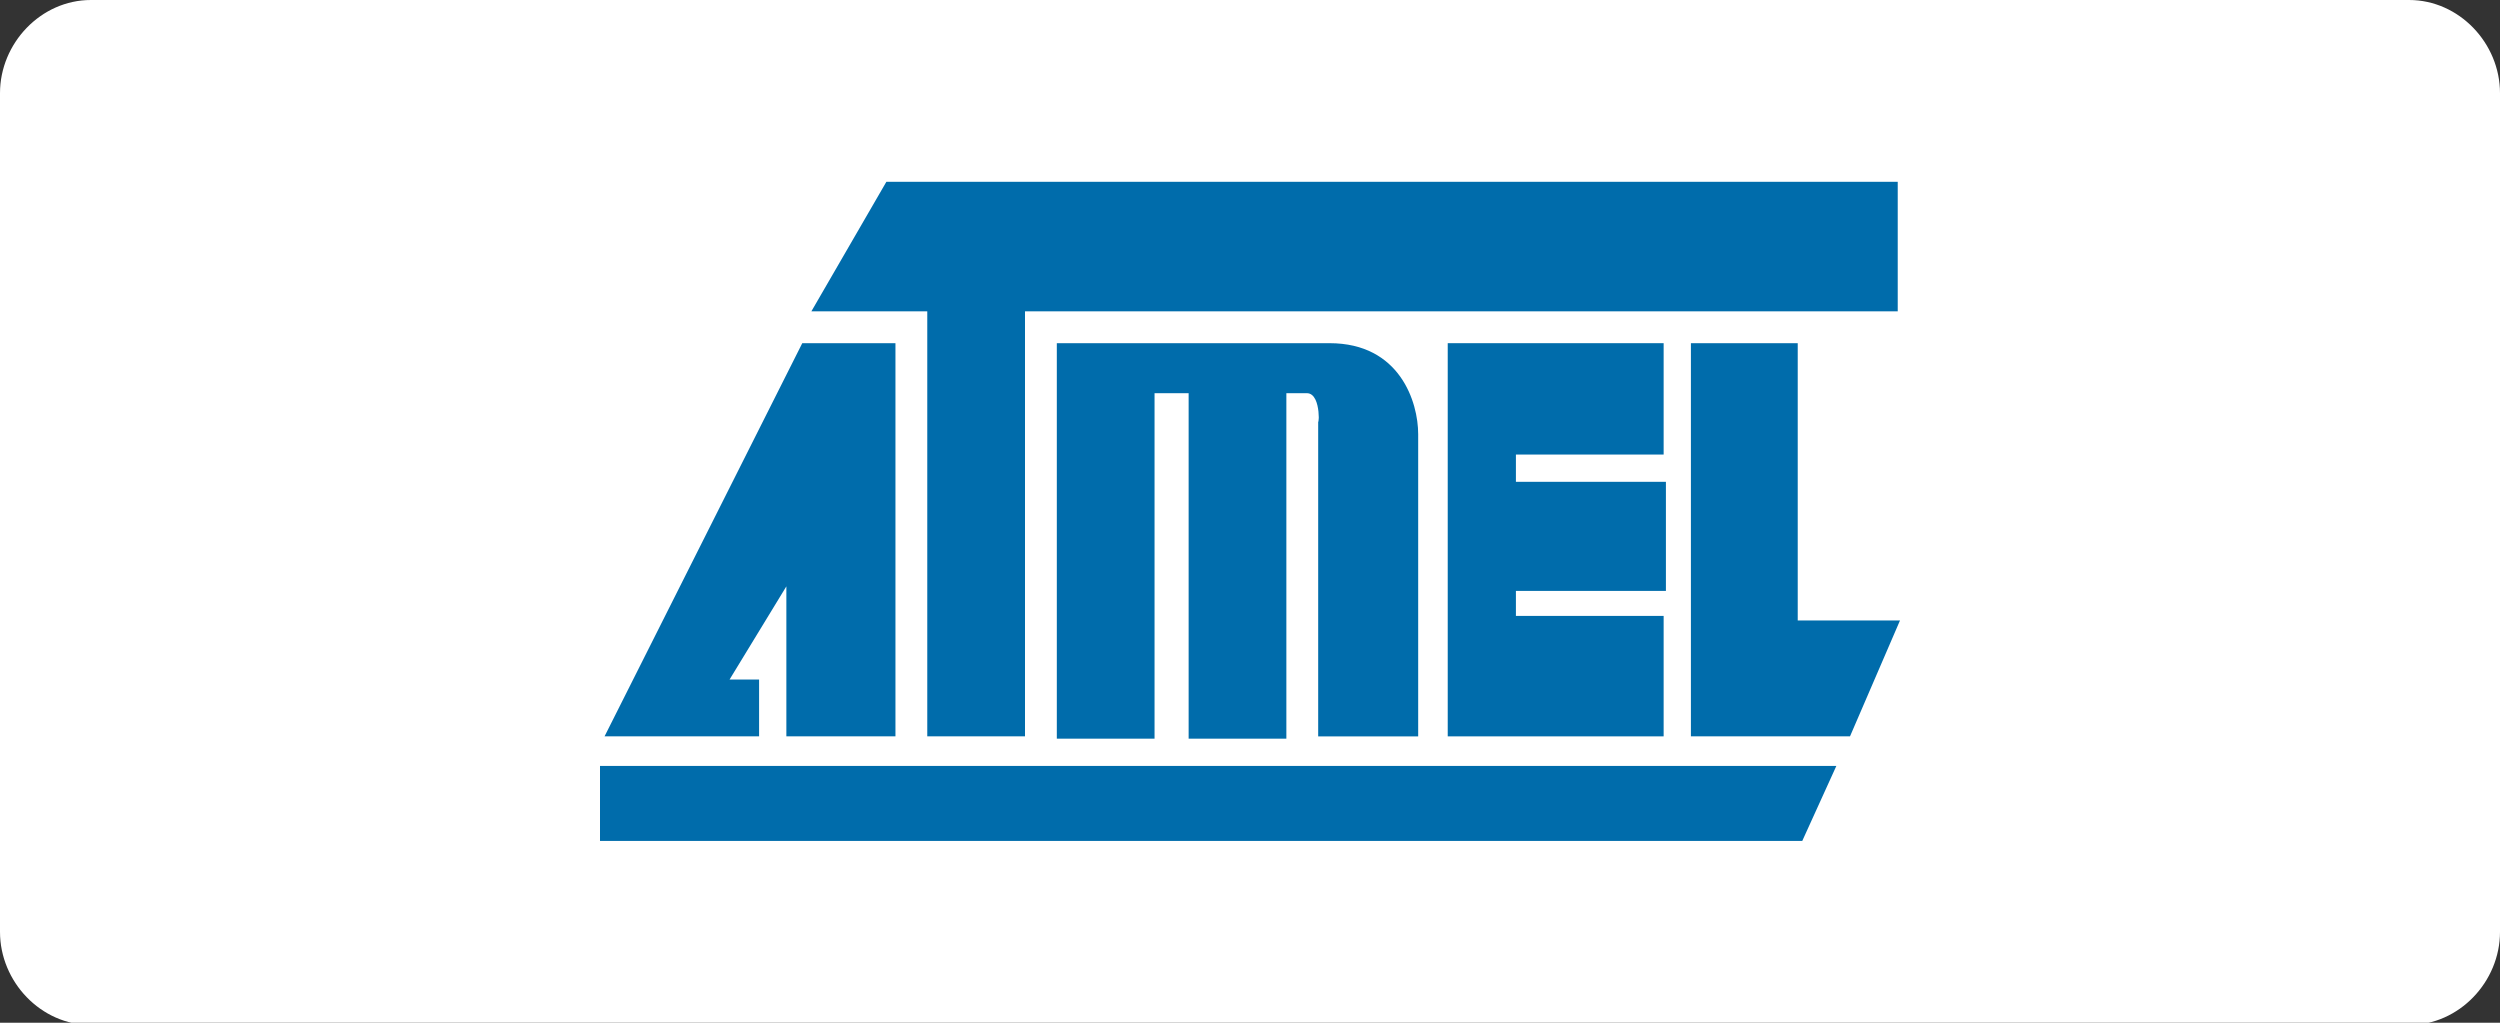 <svg xmlns="http://www.w3.org/2000/svg" id="Calque_1" viewBox="0 0 110 45"><rect x="0" y="0" width="110" height="45" fill="#333333" stroke="none"/><defs><style>      .st0 {        fill: #fff;      }      .st0, .st1 {        fill-rule: evenodd;      }      .st1 {        fill: #006cab;      }    </style></defs><path class="st0" d="M106,0H4C1.8,0,0,1.9,0,4.1v36.9c0,2.2,1.8,4.1,4,4.1h102c2.2,0,4-1.9,4-4.1V4.1c0-2.2-1.8-4.1-4-4.1"></path><g><polygon class="st1" points="79.3 37 80.8 33.7 26.4 33.7 26.4 37 79.3 37"></polygon><polygon class="st1" points="33.4 32.4 33.4 29.9 32.1 29.9 34.6 25.8 34.6 32.4 39.4 32.4 39.4 15.1 35.3 15.1 26.6 32.4 33.4 32.4"></polygon><polygon class="st1" points="40.8 32.4 40.8 13.7 35.7 13.7 39 8 83.5 8 83.5 13.7 45.1 13.7 45.1 32.4 40.8 32.4"></polygon><path class="st1" d="M46.5,32.4V15.1h12c3.1,0,3.9,2.6,3.9,4v13.3h-4.4s0-14.7,0-14,.2-1.1-.5-1.1h-.9v15.2h-4.3v-15.2h-1.5v15.2h-4.3Z"></path><polygon class="st1" points="63.7 32.4 63.7 15.1 73.2 15.1 73.2 20 66.7 20 66.7 21.2 73.3 21.2 73.3 26 66.7 26 66.7 27.1 73.2 27.1 73.2 32.4 63.7 32.4"></polygon><polygon class="st1" points="74.4 32.4 74.4 15.1 79.1 15.1 79.1 27.3 83.6 27.3 81.4 32.4 74.4 32.4"></polygon></g></svg>